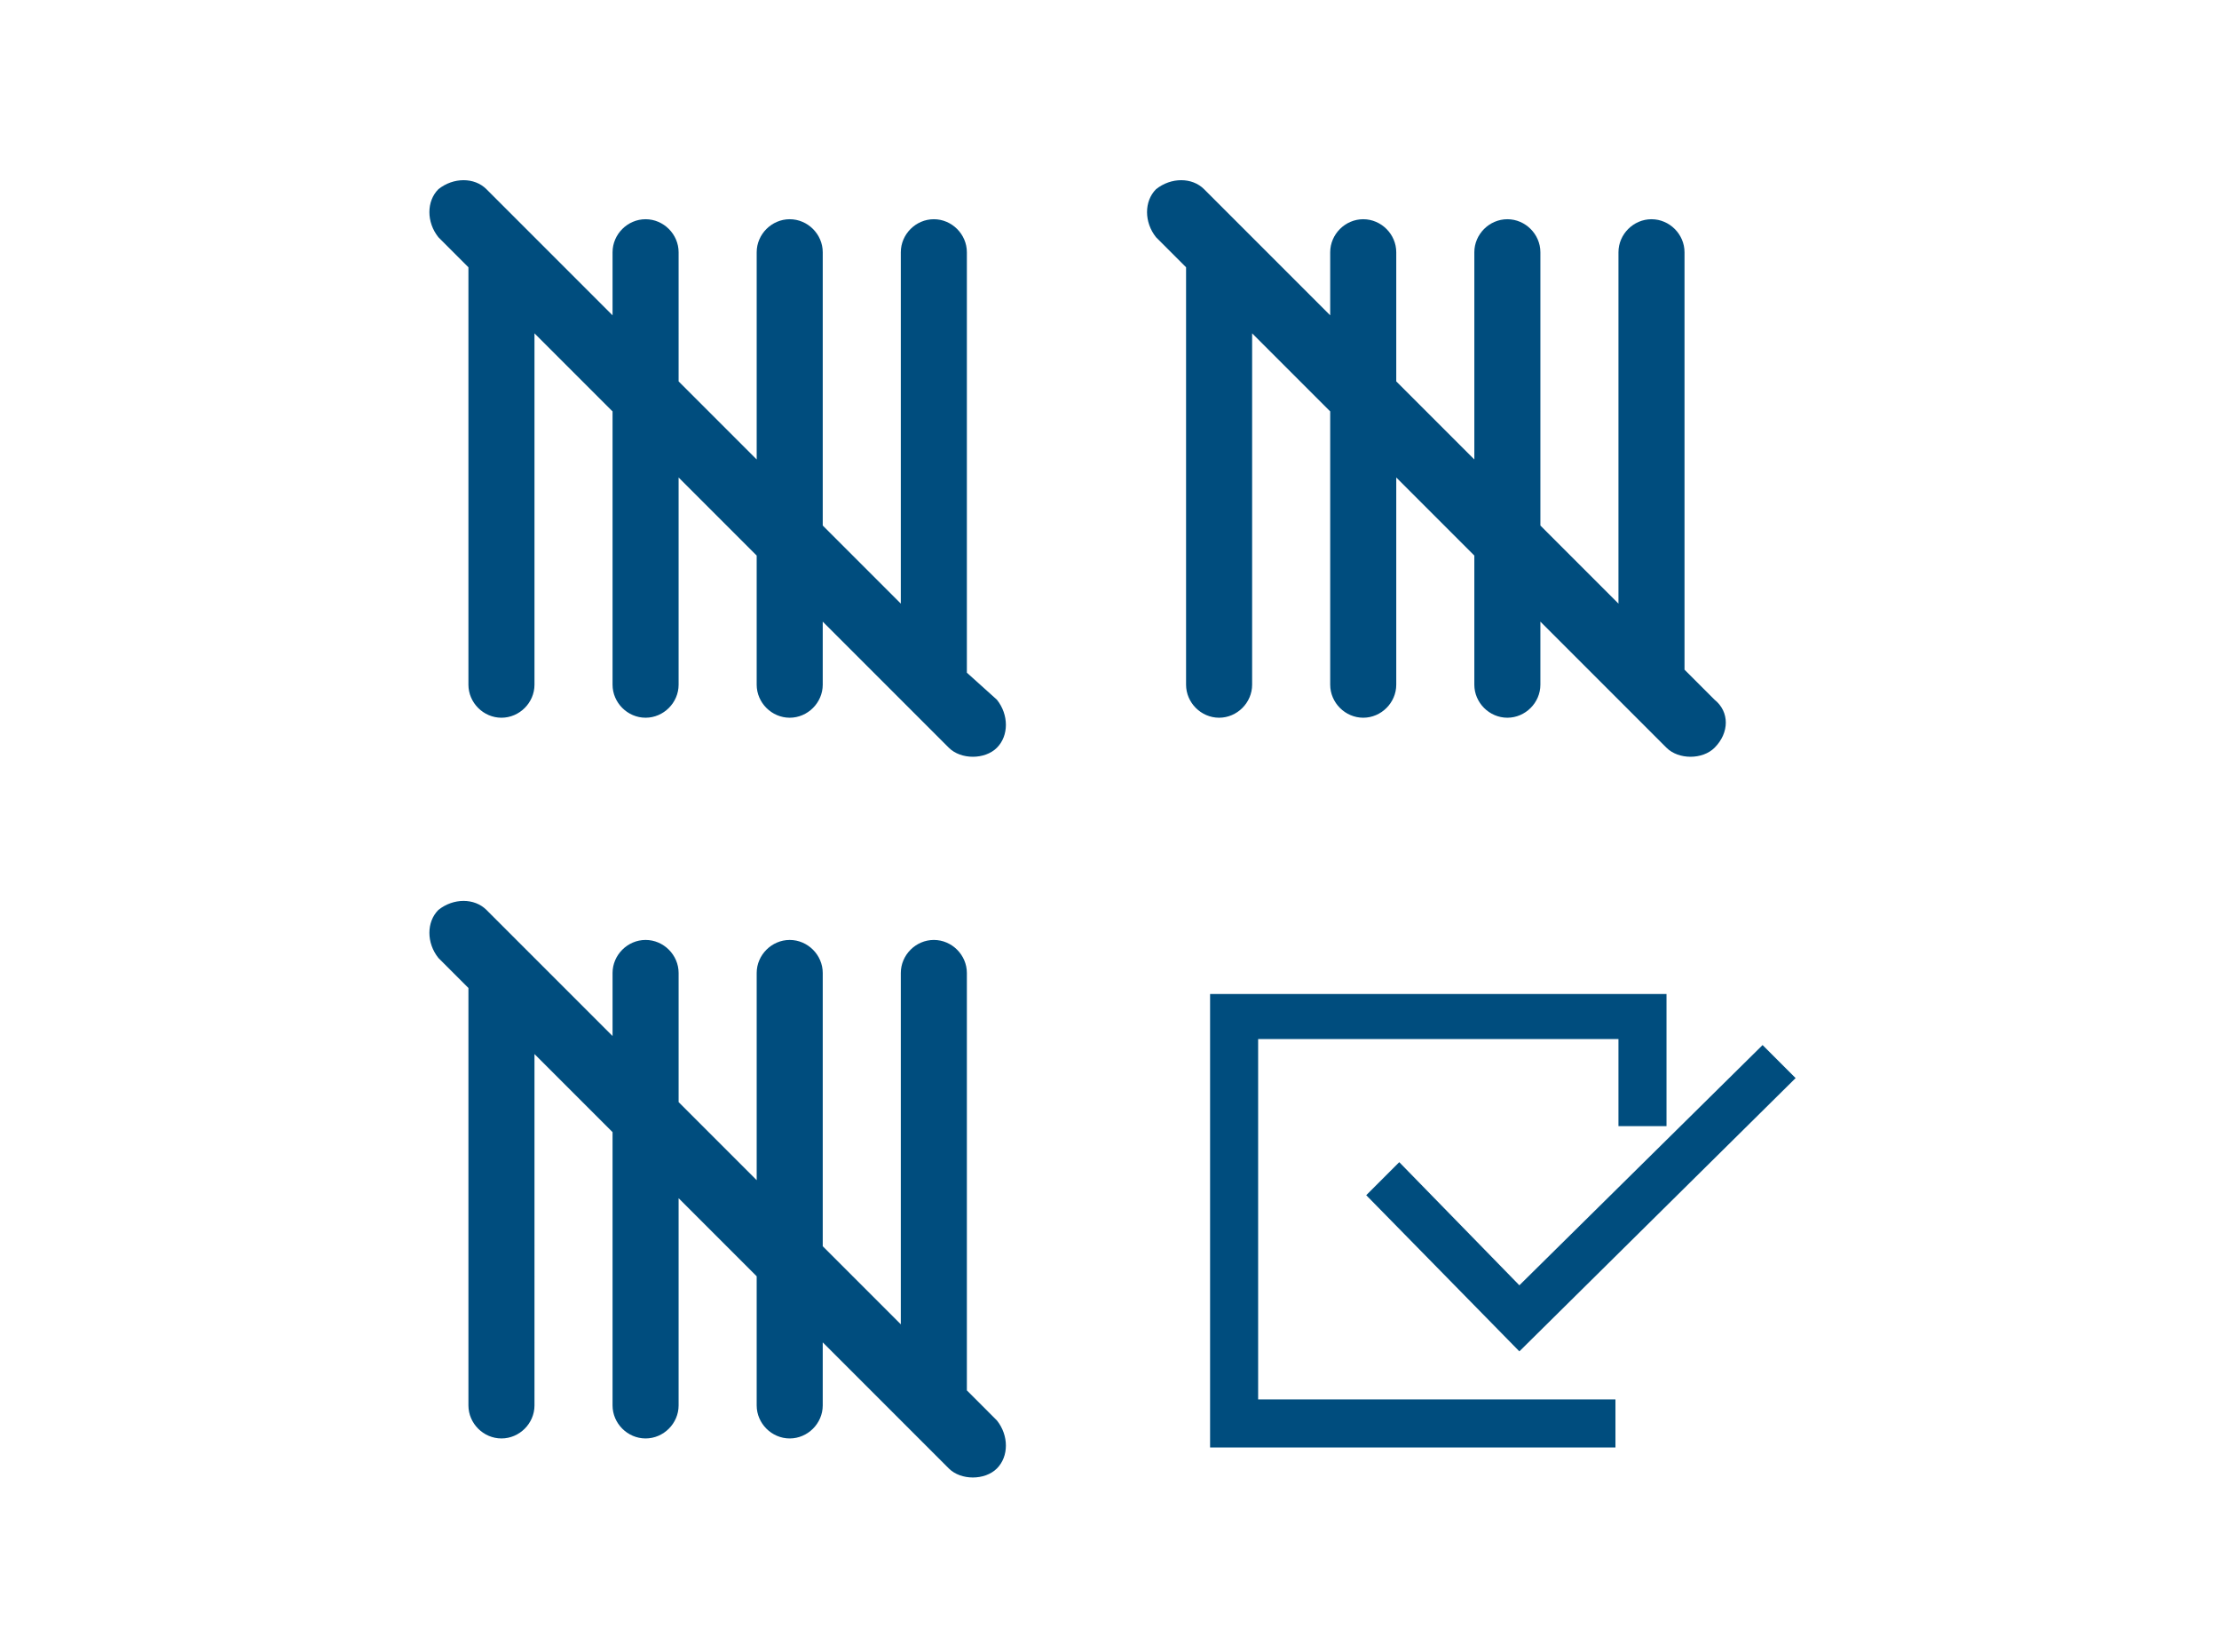 <svg xmlns="http://www.w3.org/2000/svg" xmlns:xlink="http://www.w3.org/1999/xlink" id="Layer_2_00000089541901621107304920000013810672708185150386_" x="0px" y="0px" viewBox="0 0 73.9 55" style="enable-background:new 0 0 73.9 55;" xml:space="preserve"><style type="text/css">	.st0{fill:#004D7E;}</style><polygon class="st0" points="53.8,48.2 40.3,48.2 40.3,33.1 55.5,33.1 55.5,37.5 53.9,37.5 53.9,34.6 41.9,34.6 41.9,46.6  53.8,46.6 "></polygon><path class="st0" d="M32.2,22.4v-14c0-0.6-0.5-1.1-1.1-1.1S30,7.8,30,8.4v11.7l-2.6-2.6V8.4c0-0.6-0.5-1.1-1.1-1.1s-1.1,0.5-1.1,1.1 v6.9l-2.6-2.6V8.4c0-0.6-0.5-1.1-1.1-1.1s-1.1,0.5-1.1,1.1v2.1l-2.9-2.9l-1.3-1.3c-0.4-0.4-1.1-0.4-1.6,0c-0.4,0.4-0.4,1.1,0,1.6 l1,1v13.9c0,0.6,0.5,1.1,1.1,1.1s1.1-0.5,1.1-1.1V11.1l2.6,2.6v9.1c0,0.6,0.5,1.1,1.1,1.1s1.1-0.5,1.1-1.1v-6.9l2.6,2.6v4.3 c0,0.6,0.5,1.1,1.1,1.1s1.1-0.5,1.1-1.1v-2.1l2.9,2.9l1.3,1.3c0.2,0.2,0.5,0.3,0.8,0.3c0.3,0,0.6-0.1,0.8-0.3c0.4-0.4,0.4-1.1,0-1.6 L32.2,22.4z M57.1,23.3l-1-1V8.4c0-0.6-0.5-1.1-1.1-1.1s-1.1,0.5-1.1,1.1v11.7l-2.6-2.6V8.4c0-0.6-0.5-1.1-1.1-1.1s-1.1,0.5-1.1,1.1 v6.9l-2.6-2.6V8.4c0-0.6-0.5-1.1-1.1-1.1s-1.1,0.5-1.1,1.1v2.1l-2.9-2.9l0,0l-1.3-1.3c-0.4-0.4-1.1-0.4-1.6,0 c-0.4,0.4-0.4,1.1,0,1.6l1,1v13.9c0,0.6,0.5,1.1,1.1,1.1s1.1-0.5,1.1-1.1V11.1l2.6,2.6v9.1c0,0.6,0.5,1.1,1.1,1.1s1.1-0.5,1.1-1.1 v-6.9l2.6,2.6v4.3c0,0.6,0.5,1.1,1.1,1.1s1.1-0.5,1.1-1.1v-2.1l2.9,2.9l0,0l1.3,1.3c0.2,0.2,0.5,0.3,0.8,0.3s0.6-0.1,0.8-0.3 C57.6,24.4,57.6,23.7,57.1,23.3 M32.2,46.3V32.4c0-0.6-0.5-1.1-1.1-1.1S30,31.8,30,32.4v11.7l-2.6-2.6v-9.1c0-0.6-0.5-1.1-1.1-1.1 s-1.1,0.5-1.1,1.1v6.9l-2.6-2.6v-4.3c0-0.6-0.5-1.1-1.1-1.1s-1.1,0.5-1.1,1.1v2.1l-2.9-2.9l0,0l-1.3-1.3c-0.4-0.4-1.1-0.4-1.6,0 c-0.4,0.4-0.4,1.1,0,1.6l1,1v13.9c0,0.6,0.5,1.1,1.1,1.1s1.1-0.5,1.1-1.1V35.1l2.6,2.6v9.1c0,0.6,0.5,1.1,1.1,1.1s1.1-0.5,1.1-1.1 v-6.9l2.6,2.6v4.3c0,0.6,0.5,1.1,1.1,1.1s1.1-0.5,1.1-1.1v-2.1l2.9,2.9l1.3,1.3c0.2,0.2,0.5,0.3,0.8,0.3c0.3,0,0.6-0.1,0.8-0.3 c0.4-0.4,0.4-1.1,0-1.6L32.2,46.3z"></path><polygon class="st0" points="50.6,45 45.5,39.8 46.6,38.7 50.6,42.8 58.7,34.8 59.8,35.9 "></polygon></svg>